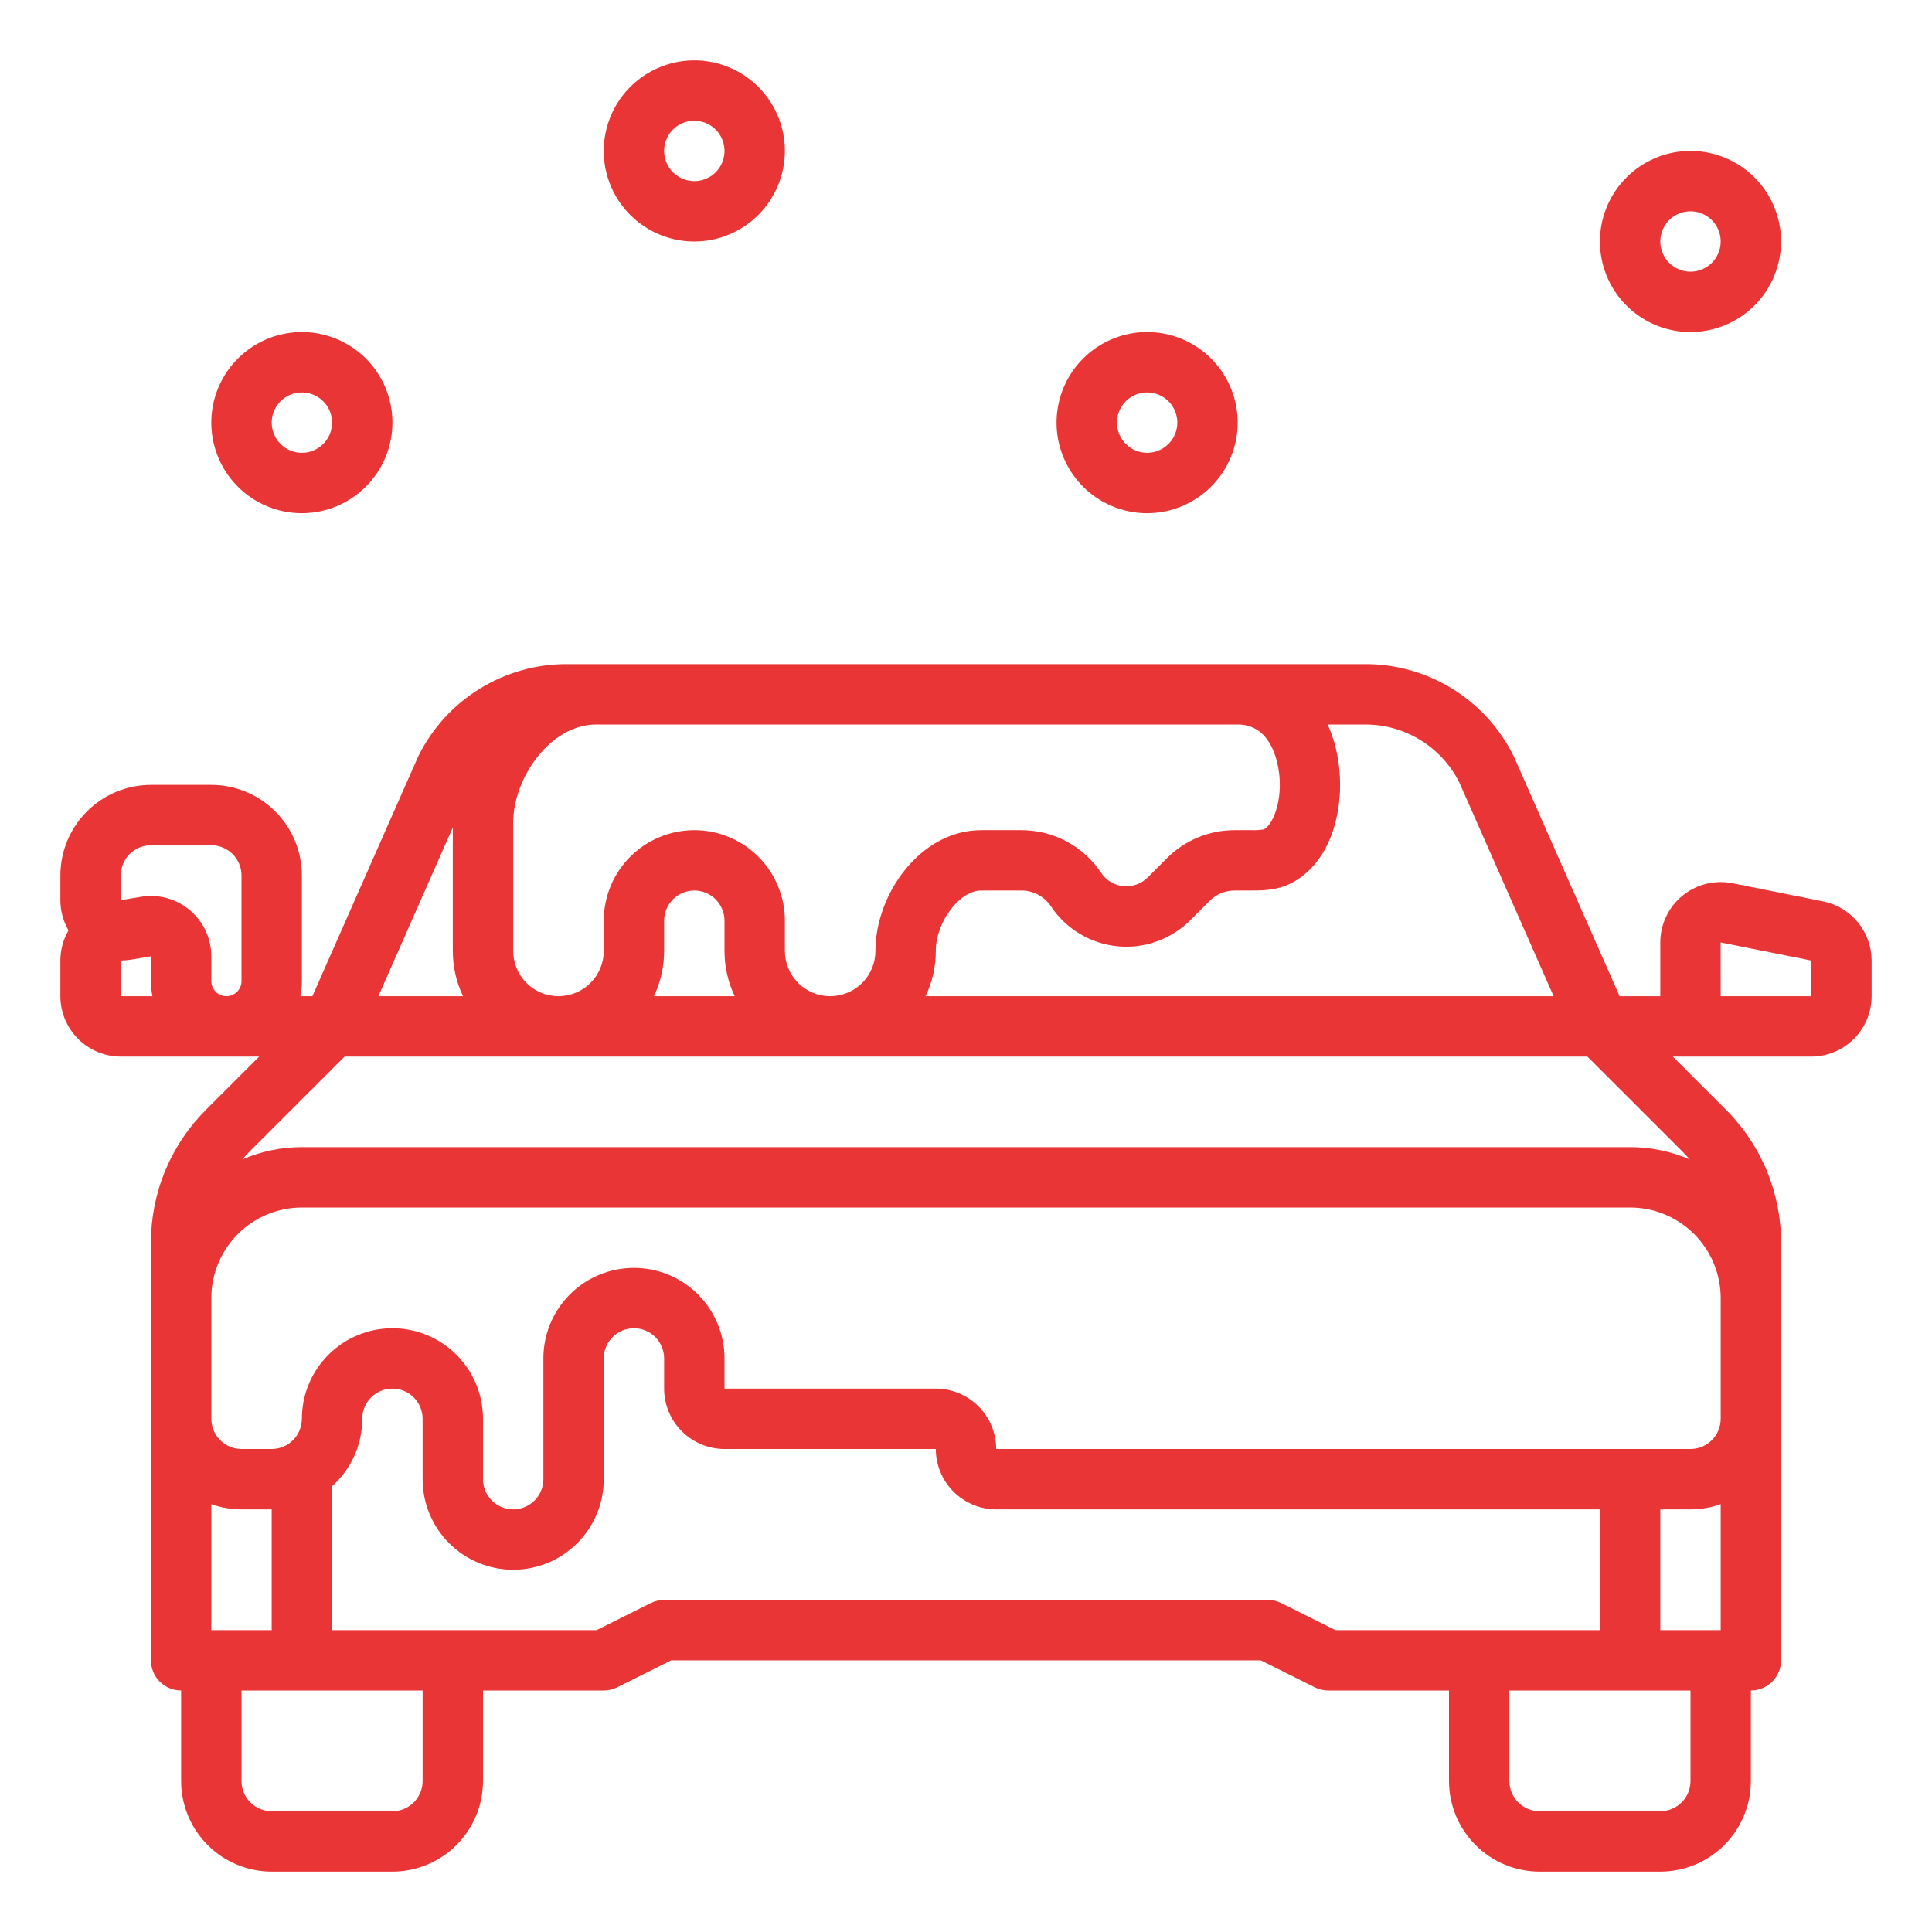 <svg width="91" height="91" viewBox="0 0 91 91" fill="none" xmlns="http://www.w3.org/2000/svg">
<path d="M88.156 45.244C88.155 44.587 87.927 43.95 87.51 43.442C87.094 42.934 86.514 42.586 85.87 42.455L81.605 41.602C81.192 41.52 80.766 41.53 80.358 41.632C79.95 41.733 79.57 41.925 79.244 42.191C78.919 42.458 78.656 42.794 78.477 43.174C78.296 43.554 78.203 43.97 78.203 44.391V46.922H76.286L71.32 35.666C71.31 35.645 71.3 35.625 71.29 35.604C70.645 34.302 69.647 33.207 68.411 32.443C67.174 31.679 65.749 31.276 64.296 31.281H26.705C25.252 31.276 23.826 31.679 22.59 32.443C21.354 33.207 20.356 34.302 19.711 35.604C19.7 35.625 19.691 35.645 19.681 35.666L14.714 46.922H14.148C14.195 46.688 14.219 46.45 14.219 46.211V41.234C14.217 40.103 13.768 39.019 12.968 38.22C12.168 37.42 11.084 36.97 9.953 36.969H7.109C5.978 36.97 4.894 37.42 4.095 38.22C3.295 39.019 2.845 40.103 2.844 41.234V42.4C2.844 42.9 2.976 43.39 3.227 43.823C2.976 44.254 2.844 44.745 2.844 45.245V46.922C2.845 47.676 3.145 48.399 3.678 48.932C4.211 49.465 4.934 49.765 5.688 49.766H12.208L9.712 52.261C8.884 53.085 8.228 54.064 7.781 55.143C7.334 56.221 7.106 57.378 7.109 58.546V78.203C7.109 78.58 7.259 78.942 7.526 79.209C7.792 79.475 8.154 79.625 8.531 79.625V83.891C8.533 85.022 8.982 86.106 9.782 86.906C10.582 87.705 11.666 88.155 12.797 88.156H18.484C19.615 88.155 20.7 87.705 21.499 86.906C22.299 86.106 22.749 85.022 22.75 83.891V79.625H28.438C28.658 79.625 28.876 79.574 29.073 79.475L31.617 78.203H59.383L61.927 79.475C62.124 79.574 62.342 79.625 62.562 79.625H68.25V83.891C68.251 85.022 68.701 86.106 69.501 86.906C70.3 87.705 71.385 88.155 72.516 88.156H78.203C79.334 88.155 80.418 87.705 81.218 86.906C82.018 86.106 82.467 85.022 82.469 83.891V79.625C82.846 79.625 83.207 79.475 83.474 79.209C83.741 78.942 83.891 78.58 83.891 78.203V58.546C83.894 57.378 83.665 56.222 83.219 55.143C82.772 54.065 82.115 53.085 81.288 52.262L78.792 49.766H85.312C86.066 49.765 86.789 49.465 87.322 48.932C87.856 48.399 88.155 47.676 88.156 46.922V45.244ZM68.732 36.847L73.178 46.922H43.597C43.914 46.256 44.079 45.527 44.078 44.789C44.078 43.434 45.194 41.945 46.211 41.945H48.108C48.384 41.945 48.656 42.013 48.899 42.143C49.142 42.274 49.349 42.462 49.502 42.692C49.852 43.217 50.315 43.658 50.856 43.983C51.397 44.308 52.003 44.508 52.631 44.571C53.259 44.633 53.893 44.555 54.487 44.342C55.082 44.13 55.621 43.788 56.068 43.342L56.973 42.436C57.128 42.28 57.313 42.157 57.516 42.072C57.72 41.988 57.938 41.945 58.158 41.945H58.963C59.435 41.945 60.15 41.945 60.825 41.597C62.924 40.515 63.471 37.515 62.919 35.242C62.826 34.859 62.697 34.485 62.535 34.125H64.296C65.215 34.122 66.117 34.375 66.901 34.856C67.684 35.337 68.319 36.026 68.732 36.847ZM60.156 35.913C60.523 37.425 60.017 38.814 59.532 39.065C59.344 39.097 59.153 39.109 58.963 39.102H58.158C57.564 39.1 56.976 39.216 56.428 39.444C55.879 39.671 55.381 40.004 54.962 40.425L54.057 41.331C53.908 41.48 53.728 41.594 53.53 41.664C53.332 41.735 53.121 41.761 52.911 41.741C52.702 41.72 52.5 41.653 52.319 41.545C52.139 41.436 51.985 41.289 51.868 41.114C51.456 40.495 50.897 39.986 50.241 39.635C49.585 39.284 48.852 39.101 48.108 39.102H46.211C43.363 39.102 41.234 42.105 41.234 44.789C41.234 45.355 41.01 45.897 40.61 46.297C40.21 46.697 39.667 46.922 39.102 46.922C38.536 46.922 37.993 46.697 37.593 46.297C37.194 45.897 36.969 45.355 36.969 44.789V43.367C36.969 42.236 36.519 41.151 35.719 40.351C34.919 39.551 33.834 39.102 32.703 39.102C31.572 39.102 30.487 39.551 29.687 40.351C28.887 41.151 28.438 42.236 28.438 43.367V44.789C28.438 45.355 28.213 45.897 27.813 46.297C27.413 46.697 26.87 46.922 26.305 46.922C25.739 46.922 25.197 46.697 24.797 46.297C24.397 45.897 24.172 45.355 24.172 44.789V38.746C24.172 36.653 25.916 34.125 28.082 34.125H58.297C59.475 34.125 59.958 35.097 60.156 35.913ZM34.606 46.922H30.8C31.117 46.256 31.282 45.527 31.281 44.789V43.367C31.281 42.99 31.431 42.629 31.698 42.362C31.964 42.095 32.326 41.945 32.703 41.945C33.08 41.945 33.442 42.095 33.709 42.362C33.975 42.629 34.125 42.99 34.125 43.367V44.789C34.124 45.527 34.289 46.256 34.606 46.922ZM21.328 38.977V44.789C21.327 45.527 21.492 46.256 21.809 46.922H17.822L21.328 38.977ZM5.688 41.234C5.688 40.857 5.838 40.496 6.104 40.23C6.371 39.963 6.732 39.813 7.109 39.812H9.953C10.33 39.813 10.691 39.963 10.958 40.23C11.225 40.496 11.375 40.857 11.375 41.234V46.211C11.375 46.4 11.3 46.58 11.167 46.714C11.033 46.847 10.853 46.922 10.664 46.922C10.476 46.922 10.295 46.847 10.161 46.714C10.028 46.58 9.953 46.4 9.953 46.211V45.046C9.954 44.633 9.864 44.224 9.69 43.849C9.517 43.475 9.264 43.142 8.948 42.875C8.633 42.608 8.263 42.413 7.865 42.303C7.467 42.194 7.049 42.172 6.642 42.241L5.688 42.4V41.234ZM5.688 45.243L5.705 45.24C5.856 45.24 6.006 45.228 6.155 45.204L7.109 45.045V46.211C7.109 46.45 7.133 46.688 7.18 46.922H5.688V45.243ZM81.047 76.781H78.203V71.094H79.625C80.109 71.094 80.59 71.011 81.047 70.849V76.781ZM81.047 61.141V66.828C81.046 67.205 80.897 67.567 80.63 67.833C80.363 68.1 80.002 68.25 79.625 68.25H46.922C46.921 67.496 46.621 66.773 46.088 66.24C45.555 65.707 44.832 65.407 44.078 65.406H34.125V63.984C34.125 62.853 33.676 61.768 32.876 60.968C32.076 60.168 30.991 59.719 29.859 59.719C28.728 59.719 27.643 60.168 26.843 60.968C26.043 61.768 25.594 62.853 25.594 63.984V69.672C25.594 70.049 25.444 70.411 25.177 70.677C24.911 70.944 24.549 71.094 24.172 71.094C23.795 71.094 23.433 70.944 23.166 70.677C22.9 70.411 22.75 70.049 22.75 69.672V66.828C22.75 65.697 22.301 64.612 21.501 63.812C20.701 63.012 19.616 62.562 18.484 62.562C17.353 62.562 16.268 63.012 15.468 63.812C14.668 64.612 14.219 65.697 14.219 66.828C14.218 67.205 14.068 67.567 13.802 67.833C13.535 68.1 13.174 68.25 12.797 68.25H11.375C10.998 68.25 10.637 68.1 10.37 67.833C10.104 67.567 9.954 67.205 9.953 66.828V61.141C9.954 60.01 10.404 58.925 11.204 58.126C12.004 57.326 13.088 56.876 14.219 56.875H76.781C77.912 56.876 78.996 57.326 79.796 58.126C80.596 58.925 81.046 60.01 81.047 61.141ZM12.797 76.781H9.953V70.849C10.41 71.011 10.891 71.094 11.375 71.094H12.797V76.781ZM19.906 83.891C19.906 84.268 19.756 84.629 19.489 84.896C19.223 85.162 18.861 85.312 18.484 85.312H12.797C12.42 85.312 12.059 85.162 11.792 84.896C11.525 84.629 11.375 84.268 11.375 83.891V79.625H19.906V83.891ZM60.355 75.51C60.157 75.411 59.94 75.359 59.719 75.359H31.281C31.061 75.359 30.843 75.411 30.645 75.51L28.102 76.781H15.641V70.004C16.088 69.605 16.446 69.115 16.691 68.568C16.936 68.021 17.063 67.428 17.062 66.828C17.062 66.451 17.212 66.089 17.479 65.823C17.746 65.556 18.107 65.406 18.484 65.406C18.861 65.406 19.223 65.556 19.49 65.823C19.756 66.089 19.906 66.451 19.906 66.828V69.672C19.906 70.803 20.356 71.888 21.156 72.688C21.956 73.488 23.041 73.938 24.172 73.938C25.303 73.938 26.388 73.488 27.188 72.688C27.988 71.888 28.438 70.803 28.438 69.672V63.984C28.438 63.607 28.587 63.246 28.854 62.979C29.121 62.712 29.482 62.562 29.859 62.562C30.236 62.562 30.598 62.712 30.865 62.979C31.131 63.246 31.281 63.607 31.281 63.984V65.406C31.282 66.16 31.582 66.883 32.115 67.416C32.648 67.949 33.371 68.249 34.125 68.25H44.078C44.079 69.004 44.379 69.727 44.912 70.26C45.445 70.793 46.168 71.093 46.922 71.094H75.359V76.781H62.898L60.355 75.51ZM79.625 83.891C79.625 84.268 79.475 84.629 79.208 84.896C78.942 85.162 78.58 85.312 78.203 85.312H72.516C72.139 85.312 71.777 85.162 71.511 84.896C71.244 84.629 71.094 84.268 71.094 83.891V79.625H79.625V83.891ZM79.277 54.272C79.386 54.381 79.489 54.495 79.588 54.61C78.702 54.227 77.746 54.03 76.781 54.031H14.219C13.254 54.031 12.298 54.227 11.412 54.61C11.511 54.495 11.614 54.381 11.723 54.272L16.23 49.766H74.77L79.277 54.272ZM85.312 46.922H81.046L81.044 44.39H81.047L85.313 45.243L85.312 46.922Z" fill="#E93535"/>
<path d="M18.484 19.906C18.484 19.063 18.234 18.238 17.765 17.536C17.297 16.835 16.631 16.288 15.851 15.965C15.072 15.643 14.214 15.558 13.387 15.723C12.559 15.887 11.799 16.293 11.203 16.89C10.606 17.487 10.2 18.247 10.035 19.074C9.87 19.901 9.955 20.759 10.278 21.539C10.601 22.318 11.147 22.984 11.849 23.453C12.55 23.922 13.375 24.172 14.219 24.172C15.35 24.171 16.434 23.721 17.234 22.921C18.033 22.121 18.483 21.037 18.484 19.906ZM12.797 19.906C12.797 19.625 12.88 19.35 13.037 19.116C13.193 18.883 13.415 18.7 13.675 18.593C13.934 18.485 14.22 18.457 14.496 18.512C14.772 18.567 15.025 18.702 15.224 18.901C15.423 19.1 15.558 19.353 15.613 19.629C15.668 19.905 15.64 20.191 15.532 20.45C15.425 20.71 15.242 20.932 15.009 21.088C14.775 21.245 14.5 21.328 14.219 21.328C13.842 21.328 13.48 21.178 13.214 20.911C12.947 20.645 12.797 20.283 12.797 19.906Z" fill="#E93535"/>
<path d="M36.969 7.109C36.969 6.266 36.719 5.441 36.25 4.74C35.781 4.038 35.115 3.491 34.336 3.168C33.556 2.846 32.698 2.761 31.871 2.926C31.044 3.09 30.283 3.497 29.687 4.093C29.09 4.69 28.684 5.45 28.52 6.277C28.355 7.105 28.439 7.962 28.762 8.742C29.085 9.521 29.632 10.187 30.333 10.656C31.035 11.125 31.86 11.375 32.703 11.375C33.834 11.374 34.918 10.924 35.718 10.124C36.518 9.325 36.968 8.24 36.969 7.109ZM31.281 7.109C31.281 6.828 31.365 6.553 31.521 6.319C31.677 6.086 31.899 5.903 32.159 5.796C32.419 5.688 32.705 5.66 32.98 5.715C33.256 5.77 33.51 5.905 33.709 6.104C33.907 6.303 34.043 6.556 34.098 6.832C34.153 7.108 34.124 7.394 34.017 7.654C33.909 7.913 33.727 8.135 33.493 8.292C33.259 8.448 32.984 8.531 32.703 8.531C32.326 8.531 31.965 8.381 31.698 8.114C31.432 7.848 31.282 7.486 31.281 7.109Z" fill="#E93535"/>
<path d="M58.297 19.906C58.297 19.063 58.047 18.238 57.578 17.536C57.109 16.835 56.443 16.288 55.664 15.965C54.884 15.643 54.026 15.558 53.199 15.723C52.372 15.887 51.612 16.293 51.015 16.89C50.418 17.487 50.012 18.247 49.848 19.074C49.683 19.901 49.767 20.759 50.09 21.539C50.413 22.318 50.96 22.984 51.661 23.453C52.363 23.922 53.188 24.172 54.031 24.172C55.162 24.171 56.246 23.721 57.046 22.921C57.846 22.121 58.296 21.037 58.297 19.906ZM52.609 19.906C52.609 19.625 52.693 19.35 52.849 19.116C53.005 18.883 53.227 18.7 53.487 18.593C53.747 18.485 54.033 18.457 54.309 18.512C54.584 18.567 54.838 18.702 55.037 18.901C55.236 19.1 55.371 19.353 55.426 19.629C55.481 19.905 55.453 20.191 55.345 20.45C55.237 20.71 55.055 20.932 54.821 21.088C54.587 21.245 54.312 21.328 54.031 21.328C53.654 21.328 53.293 21.178 53.026 20.911C52.76 20.645 52.61 20.283 52.609 19.906Z" fill="#E93535"/>
<path d="M83.891 11.375C83.891 10.531 83.64 9.707 83.172 9.005C82.703 8.304 82.037 7.757 81.257 7.434C80.478 7.111 79.62 7.027 78.793 7.191C77.965 7.356 77.205 7.762 76.609 8.359C76.012 8.955 75.606 9.715 75.441 10.543C75.277 11.37 75.361 12.228 75.684 13.007C76.007 13.787 76.554 14.453 77.255 14.922C77.957 15.39 78.781 15.641 79.625 15.641C80.756 15.639 81.84 15.19 82.64 14.39C83.439 13.59 83.889 12.506 83.891 11.375ZM78.203 11.375C78.203 11.094 78.287 10.819 78.443 10.585C78.599 10.351 78.821 10.169 79.081 10.061C79.341 9.954 79.627 9.926 79.902 9.98C80.178 10.035 80.432 10.171 80.63 10.37C80.829 10.568 80.965 10.822 81.02 11.098C81.074 11.373 81.046 11.659 80.939 11.919C80.831 12.179 80.649 12.401 80.415 12.557C80.181 12.713 79.906 12.797 79.625 12.797C79.248 12.796 78.887 12.646 78.62 12.38C78.353 12.113 78.204 11.752 78.203 11.375Z" fill="#E93535"/>
</svg>

